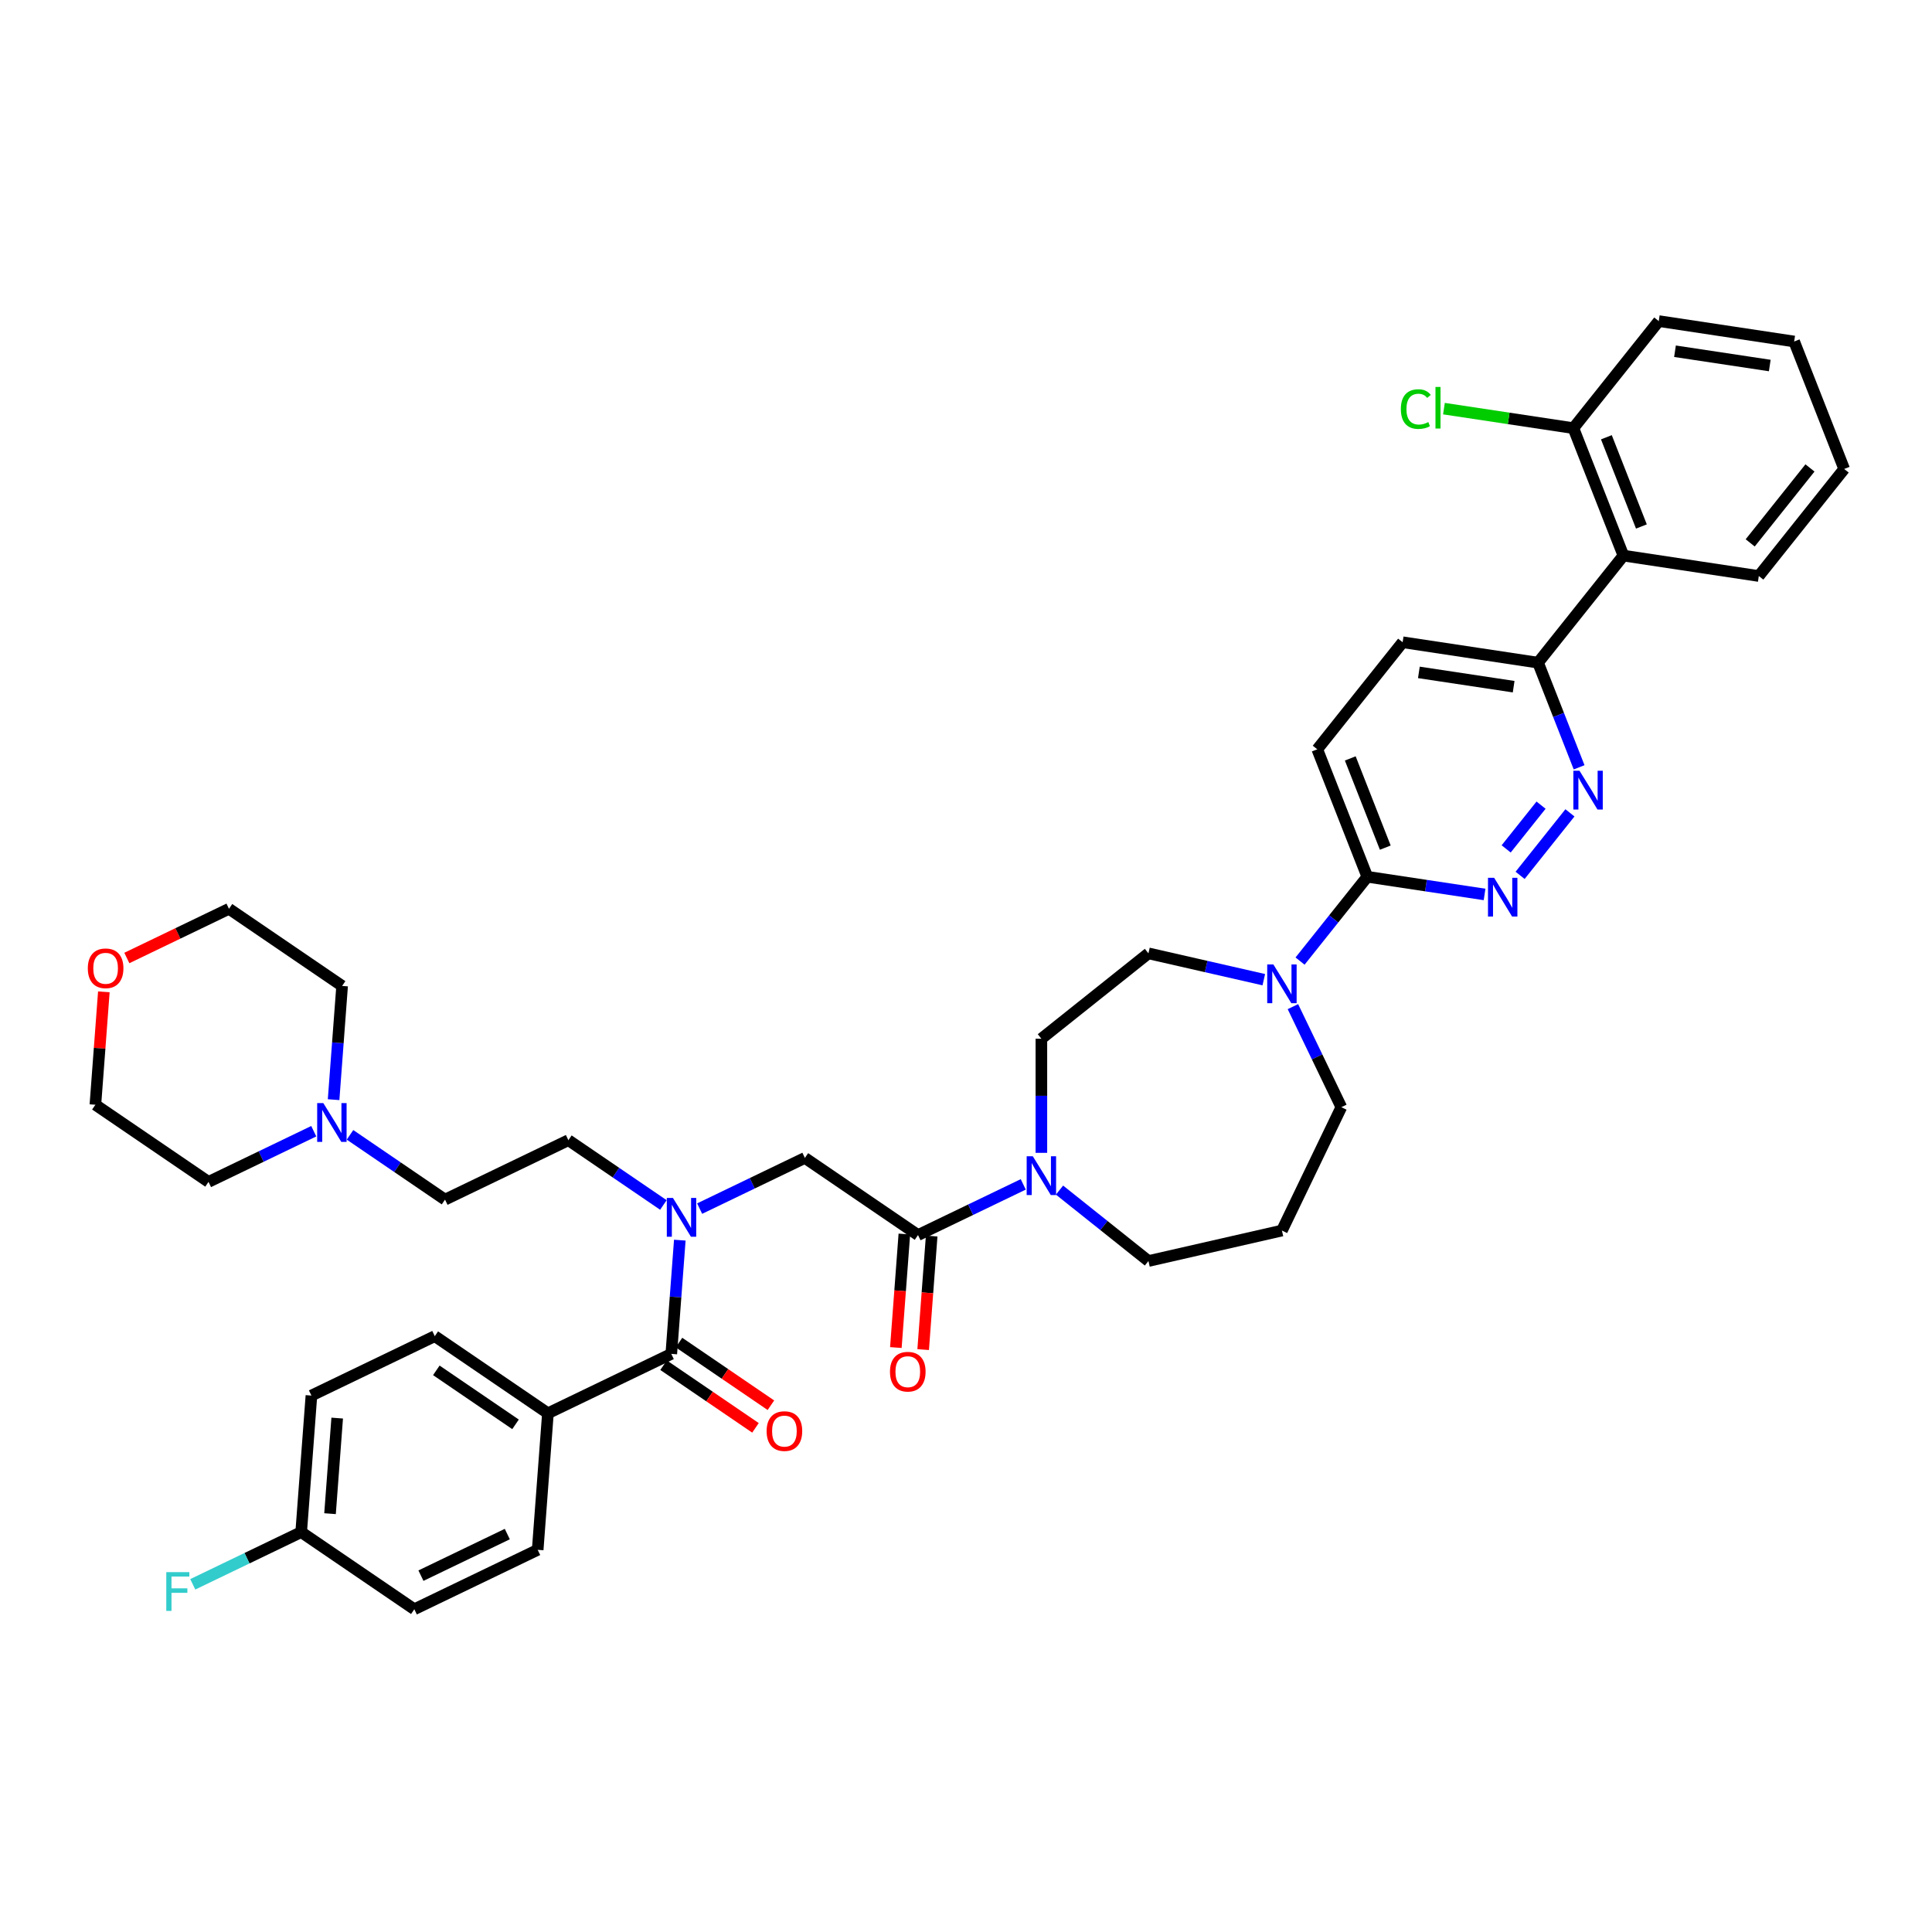 <?xml version='1.0' encoding='iso-8859-1'?>
<svg version='1.1' baseProfile='full'
              xmlns='http://www.w3.org/2000/svg'
                      xmlns:rdkit='http://www.rdkit.org/xml'
                      xmlns:xlink='http://www.w3.org/1999/xlink'
                  xml:space='preserve'
width='1000px' height='1000px' viewBox='0 0 1000 1000'>
<!-- END OF HEADER -->
<rect style='opacity:1.0;fill:#FFFFFF;stroke:none' width='1000' height='1000' x='0' y='0'> </rect>
<path class='bond-0' d='M 283.602,731.515 L 225.044,691.591' style='fill:none;fill-rule:evenodd;stroke:#000000;stroke-width:6px;stroke-linecap:butt;stroke-linejoin:miter;stroke-opacity:1' />
<path class='bond-0' d='M 266.834,737.238 L 225.843,709.291' style='fill:none;fill-rule:evenodd;stroke:#000000;stroke-width:6px;stroke-linecap:butt;stroke-linejoin:miter;stroke-opacity:1' />
<path class='bond-1' d='M 283.602,731.515 L 278.306,802.189' style='fill:none;fill-rule:evenodd;stroke:#000000;stroke-width:6px;stroke-linecap:butt;stroke-linejoin:miter;stroke-opacity:1' />
<path class='bond-2' d='M 283.602,731.515 L 347.456,700.765' style='fill:none;fill-rule:evenodd;stroke:#000000;stroke-width:6px;stroke-linecap:butt;stroke-linejoin:miter;stroke-opacity:1' />
<path class='bond-3' d='M 362.136,625.571 L 389.371,612.456' style='fill:none;fill-rule:evenodd;stroke:#0000FF;stroke-width:6px;stroke-linecap:butt;stroke-linejoin:miter;stroke-opacity:1' />
<path class='bond-3' d='M 389.371,612.456 L 416.606,599.34' style='fill:none;fill-rule:evenodd;stroke:#000000;stroke-width:6px;stroke-linecap:butt;stroke-linejoin:miter;stroke-opacity:1' />
<path class='bond-4' d='M 351.867,641.898 L 349.662,671.331' style='fill:none;fill-rule:evenodd;stroke:#0000FF;stroke-width:6px;stroke-linecap:butt;stroke-linejoin:miter;stroke-opacity:1' />
<path class='bond-4' d='M 349.662,671.331 L 347.456,700.765' style='fill:none;fill-rule:evenodd;stroke:#000000;stroke-width:6px;stroke-linecap:butt;stroke-linejoin:miter;stroke-opacity:1' />
<path class='bond-5' d='M 343.369,623.693 L 318.782,606.93' style='fill:none;fill-rule:evenodd;stroke:#0000FF;stroke-width:6px;stroke-linecap:butt;stroke-linejoin:miter;stroke-opacity:1' />
<path class='bond-5' d='M 318.782,606.93 L 294.195,590.166' style='fill:none;fill-rule:evenodd;stroke:#000000;stroke-width:6px;stroke-linecap:butt;stroke-linejoin:miter;stroke-opacity:1' />
<path class='bond-6' d='M 343.463,706.62 L 367.25,722.837' style='fill:none;fill-rule:evenodd;stroke:#000000;stroke-width:6px;stroke-linecap:butt;stroke-linejoin:miter;stroke-opacity:1' />
<path class='bond-6' d='M 367.25,722.837 L 391.036,739.055' style='fill:none;fill-rule:evenodd;stroke:#FF0000;stroke-width:6px;stroke-linecap:butt;stroke-linejoin:miter;stroke-opacity:1' />
<path class='bond-6' d='M 351.448,694.909 L 375.234,711.126' style='fill:none;fill-rule:evenodd;stroke:#000000;stroke-width:6px;stroke-linecap:butt;stroke-linejoin:miter;stroke-opacity:1' />
<path class='bond-6' d='M 375.234,711.126 L 399.021,727.343' style='fill:none;fill-rule:evenodd;stroke:#FF0000;stroke-width:6px;stroke-linecap:butt;stroke-linejoin:miter;stroke-opacity:1' />
<path class='bond-7' d='M 225.044,691.591 L 161.19,722.341' style='fill:none;fill-rule:evenodd;stroke:#000000;stroke-width:6px;stroke-linecap:butt;stroke-linejoin:miter;stroke-opacity:1' />
<path class='bond-8' d='M 278.306,802.189 L 214.452,832.94' style='fill:none;fill-rule:evenodd;stroke:#000000;stroke-width:6px;stroke-linecap:butt;stroke-linejoin:miter;stroke-opacity:1' />
<path class='bond-8' d='M 262.577,794.031 L 217.88,815.556' style='fill:none;fill-rule:evenodd;stroke:#000000;stroke-width:6px;stroke-linecap:butt;stroke-linejoin:miter;stroke-opacity:1' />
<path class='bond-9' d='M 181.167,587.39 L 205.754,604.154' style='fill:none;fill-rule:evenodd;stroke:#0000FF;stroke-width:6px;stroke-linecap:butt;stroke-linejoin:miter;stroke-opacity:1' />
<path class='bond-9' d='M 205.754,604.154 L 230.341,620.917' style='fill:none;fill-rule:evenodd;stroke:#000000;stroke-width:6px;stroke-linecap:butt;stroke-linejoin:miter;stroke-opacity:1' />
<path class='bond-10' d='M 162.4,585.512 L 135.164,598.628' style='fill:none;fill-rule:evenodd;stroke:#0000FF;stroke-width:6px;stroke-linecap:butt;stroke-linejoin:miter;stroke-opacity:1' />
<path class='bond-10' d='M 135.164,598.628 L 107.929,611.743' style='fill:none;fill-rule:evenodd;stroke:#000000;stroke-width:6px;stroke-linecap:butt;stroke-linejoin:miter;stroke-opacity:1' />
<path class='bond-11' d='M 172.668,569.186 L 174.874,539.752' style='fill:none;fill-rule:evenodd;stroke:#0000FF;stroke-width:6px;stroke-linecap:butt;stroke-linejoin:miter;stroke-opacity:1' />
<path class='bond-11' d='M 174.874,539.752 L 177.079,510.319' style='fill:none;fill-rule:evenodd;stroke:#000000;stroke-width:6px;stroke-linecap:butt;stroke-linejoin:miter;stroke-opacity:1' />
<path class='bond-12' d='M 468.096,638.734 L 465.895,668.111' style='fill:none;fill-rule:evenodd;stroke:#000000;stroke-width:6px;stroke-linecap:butt;stroke-linejoin:miter;stroke-opacity:1' />
<path class='bond-12' d='M 465.895,668.111 L 463.693,697.488' style='fill:none;fill-rule:evenodd;stroke:#FF0000;stroke-width:6px;stroke-linecap:butt;stroke-linejoin:miter;stroke-opacity:1' />
<path class='bond-12' d='M 482.231,639.793 L 480.03,669.17' style='fill:none;fill-rule:evenodd;stroke:#000000;stroke-width:6px;stroke-linecap:butt;stroke-linejoin:miter;stroke-opacity:1' />
<path class='bond-12' d='M 480.03,669.17 L 477.828,698.547' style='fill:none;fill-rule:evenodd;stroke:#FF0000;stroke-width:6px;stroke-linecap:butt;stroke-linejoin:miter;stroke-opacity:1' />
<path class='bond-13' d='M 475.164,639.264 L 416.606,599.34' style='fill:none;fill-rule:evenodd;stroke:#000000;stroke-width:6px;stroke-linecap:butt;stroke-linejoin:miter;stroke-opacity:1' />
<path class='bond-14' d='M 475.164,639.264 L 502.399,626.148' style='fill:none;fill-rule:evenodd;stroke:#000000;stroke-width:6px;stroke-linecap:butt;stroke-linejoin:miter;stroke-opacity:1' />
<path class='bond-14' d='M 502.399,626.148 L 529.634,613.032' style='fill:none;fill-rule:evenodd;stroke:#0000FF;stroke-width:6px;stroke-linecap:butt;stroke-linejoin:miter;stroke-opacity:1' />
<path class='bond-15' d='M 65.653,495.855 L 92.088,483.125' style='fill:none;fill-rule:evenodd;stroke:#FF0000;stroke-width:6px;stroke-linecap:butt;stroke-linejoin:miter;stroke-opacity:1' />
<path class='bond-15' d='M 92.088,483.125 L 118.522,470.395' style='fill:none;fill-rule:evenodd;stroke:#000000;stroke-width:6px;stroke-linecap:butt;stroke-linejoin:miter;stroke-opacity:1' />
<path class='bond-16' d='M 53.751,513.378 L 51.562,542.599' style='fill:none;fill-rule:evenodd;stroke:#FF0000;stroke-width:6px;stroke-linecap:butt;stroke-linejoin:miter;stroke-opacity:1' />
<path class='bond-16' d='M 51.562,542.599 L 49.372,571.819' style='fill:none;fill-rule:evenodd;stroke:#000000;stroke-width:6px;stroke-linecap:butt;stroke-linejoin:miter;stroke-opacity:1' />
<path class='bond-17' d='M 539.017,596.706 L 539.017,567.173' style='fill:none;fill-rule:evenodd;stroke:#0000FF;stroke-width:6px;stroke-linecap:butt;stroke-linejoin:miter;stroke-opacity:1' />
<path class='bond-17' d='M 539.017,567.173 L 539.017,537.641' style='fill:none;fill-rule:evenodd;stroke:#000000;stroke-width:6px;stroke-linecap:butt;stroke-linejoin:miter;stroke-opacity:1' />
<path class='bond-18' d='M 548.401,615.996 L 571.414,634.349' style='fill:none;fill-rule:evenodd;stroke:#0000FF;stroke-width:6px;stroke-linecap:butt;stroke-linejoin:miter;stroke-opacity:1' />
<path class='bond-18' d='M 571.414,634.349 L 594.428,652.702' style='fill:none;fill-rule:evenodd;stroke:#000000;stroke-width:6px;stroke-linecap:butt;stroke-linejoin:miter;stroke-opacity:1' />
<path class='bond-19' d='M 726.007,332.429 L 796.088,342.992' style='fill:none;fill-rule:evenodd;stroke:#000000;stroke-width:6px;stroke-linecap:butt;stroke-linejoin:miter;stroke-opacity:1' />
<path class='bond-19' d='M 734.407,348.03 L 783.463,355.424' style='fill:none;fill-rule:evenodd;stroke:#000000;stroke-width:6px;stroke-linecap:butt;stroke-linejoin:miter;stroke-opacity:1' />
<path class='bond-20' d='M 726.007,332.429 L 681.819,387.84' style='fill:none;fill-rule:evenodd;stroke:#000000;stroke-width:6px;stroke-linecap:butt;stroke-linejoin:miter;stroke-opacity:1' />
<path class='bond-21' d='M 796.088,342.992 L 806.717,370.075' style='fill:none;fill-rule:evenodd;stroke:#000000;stroke-width:6px;stroke-linecap:butt;stroke-linejoin:miter;stroke-opacity:1' />
<path class='bond-21' d='M 806.717,370.075 L 817.347,397.158' style='fill:none;fill-rule:evenodd;stroke:#0000FF;stroke-width:6px;stroke-linecap:butt;stroke-linejoin:miter;stroke-opacity:1' />
<path class='bond-22' d='M 796.088,342.992 L 840.276,287.582' style='fill:none;fill-rule:evenodd;stroke:#000000;stroke-width:6px;stroke-linecap:butt;stroke-linejoin:miter;stroke-opacity:1' />
<path class='bond-23' d='M 812.597,420.732 L 786.8,453.081' style='fill:none;fill-rule:evenodd;stroke:#0000FF;stroke-width:6px;stroke-linecap:butt;stroke-linejoin:miter;stroke-opacity:1' />
<path class='bond-23' d='M 797.645,416.747 L 779.587,439.391' style='fill:none;fill-rule:evenodd;stroke:#0000FF;stroke-width:6px;stroke-linecap:butt;stroke-linejoin:miter;stroke-opacity:1' />
<path class='bond-24' d='M 768.409,462.962 L 738.06,458.387' style='fill:none;fill-rule:evenodd;stroke:#0000FF;stroke-width:6px;stroke-linecap:butt;stroke-linejoin:miter;stroke-opacity:1' />
<path class='bond-24' d='M 738.06,458.387 L 707.712,453.813' style='fill:none;fill-rule:evenodd;stroke:#000000;stroke-width:6px;stroke-linecap:butt;stroke-linejoin:miter;stroke-opacity:1' />
<path class='bond-25' d='M 707.712,453.813 L 681.819,387.84' style='fill:none;fill-rule:evenodd;stroke:#000000;stroke-width:6px;stroke-linecap:butt;stroke-linejoin:miter;stroke-opacity:1' />
<path class='bond-25' d='M 717.022,438.738 L 698.898,392.557' style='fill:none;fill-rule:evenodd;stroke:#000000;stroke-width:6px;stroke-linecap:butt;stroke-linejoin:miter;stroke-opacity:1' />
<path class='bond-26' d='M 707.712,453.813 L 690.309,475.635' style='fill:none;fill-rule:evenodd;stroke:#000000;stroke-width:6px;stroke-linecap:butt;stroke-linejoin:miter;stroke-opacity:1' />
<path class='bond-26' d='M 690.309,475.635 L 672.907,497.457' style='fill:none;fill-rule:evenodd;stroke:#0000FF;stroke-width:6px;stroke-linecap:butt;stroke-linejoin:miter;stroke-opacity:1' />
<path class='bond-27' d='M 654.14,507.081 L 624.284,500.267' style='fill:none;fill-rule:evenodd;stroke:#0000FF;stroke-width:6px;stroke-linecap:butt;stroke-linejoin:miter;stroke-opacity:1' />
<path class='bond-27' d='M 624.284,500.267 L 594.428,493.453' style='fill:none;fill-rule:evenodd;stroke:#000000;stroke-width:6px;stroke-linecap:butt;stroke-linejoin:miter;stroke-opacity:1' />
<path class='bond-28' d='M 669.209,521.031 L 681.742,547.054' style='fill:none;fill-rule:evenodd;stroke:#0000FF;stroke-width:6px;stroke-linecap:butt;stroke-linejoin:miter;stroke-opacity:1' />
<path class='bond-28' d='M 681.742,547.054 L 694.274,573.077' style='fill:none;fill-rule:evenodd;stroke:#000000;stroke-width:6px;stroke-linecap:butt;stroke-linejoin:miter;stroke-opacity:1' />
<path class='bond-29' d='M 694.274,573.077 L 663.523,636.931' style='fill:none;fill-rule:evenodd;stroke:#000000;stroke-width:6px;stroke-linecap:butt;stroke-linejoin:miter;stroke-opacity:1' />
<path class='bond-30' d='M 594.428,493.453 L 539.017,537.641' style='fill:none;fill-rule:evenodd;stroke:#000000;stroke-width:6px;stroke-linecap:butt;stroke-linejoin:miter;stroke-opacity:1' />
<path class='bond-31' d='M 858.572,166.198 L 928.653,176.761' style='fill:none;fill-rule:evenodd;stroke:#000000;stroke-width:6px;stroke-linecap:butt;stroke-linejoin:miter;stroke-opacity:1' />
<path class='bond-31' d='M 866.972,181.799 L 916.028,189.193' style='fill:none;fill-rule:evenodd;stroke:#000000;stroke-width:6px;stroke-linecap:butt;stroke-linejoin:miter;stroke-opacity:1' />
<path class='bond-32' d='M 858.572,166.198 L 814.384,221.609' style='fill:none;fill-rule:evenodd;stroke:#000000;stroke-width:6px;stroke-linecap:butt;stroke-linejoin:miter;stroke-opacity:1' />
<path class='bond-33' d='M 928.653,176.761 L 954.545,242.735' style='fill:none;fill-rule:evenodd;stroke:#000000;stroke-width:6px;stroke-linecap:butt;stroke-linejoin:miter;stroke-opacity:1' />
<path class='bond-34' d='M 954.545,242.735 L 910.357,298.145' style='fill:none;fill-rule:evenodd;stroke:#000000;stroke-width:6px;stroke-linecap:butt;stroke-linejoin:miter;stroke-opacity:1' />
<path class='bond-34' d='M 936.835,242.209 L 905.903,280.996' style='fill:none;fill-rule:evenodd;stroke:#000000;stroke-width:6px;stroke-linecap:butt;stroke-linejoin:miter;stroke-opacity:1' />
<path class='bond-35' d='M 910.357,298.145 L 840.276,287.582' style='fill:none;fill-rule:evenodd;stroke:#000000;stroke-width:6px;stroke-linecap:butt;stroke-linejoin:miter;stroke-opacity:1' />
<path class='bond-36' d='M 840.276,287.582 L 814.384,221.609' style='fill:none;fill-rule:evenodd;stroke:#000000;stroke-width:6px;stroke-linecap:butt;stroke-linejoin:miter;stroke-opacity:1' />
<path class='bond-36' d='M 849.587,272.507 L 831.462,226.326' style='fill:none;fill-rule:evenodd;stroke:#000000;stroke-width:6px;stroke-linecap:butt;stroke-linejoin:miter;stroke-opacity:1' />
<path class='bond-37' d='M 814.384,221.609 L 780.881,216.559' style='fill:none;fill-rule:evenodd;stroke:#000000;stroke-width:6px;stroke-linecap:butt;stroke-linejoin:miter;stroke-opacity:1' />
<path class='bond-37' d='M 780.881,216.559 L 747.379,211.509' style='fill:none;fill-rule:evenodd;stroke:#00CC00;stroke-width:6px;stroke-linecap:butt;stroke-linejoin:miter;stroke-opacity:1' />
<path class='bond-38' d='M 663.523,636.931 L 594.428,652.702' style='fill:none;fill-rule:evenodd;stroke:#000000;stroke-width:6px;stroke-linecap:butt;stroke-linejoin:miter;stroke-opacity:1' />
<path class='bond-39' d='M 230.341,620.917 L 294.195,590.166' style='fill:none;fill-rule:evenodd;stroke:#000000;stroke-width:6px;stroke-linecap:butt;stroke-linejoin:miter;stroke-opacity:1' />
<path class='bond-40' d='M 107.929,611.743 L 49.372,571.819' style='fill:none;fill-rule:evenodd;stroke:#000000;stroke-width:6px;stroke-linecap:butt;stroke-linejoin:miter;stroke-opacity:1' />
<path class='bond-41' d='M 177.079,510.319 L 118.522,470.395' style='fill:none;fill-rule:evenodd;stroke:#000000;stroke-width:6px;stroke-linecap:butt;stroke-linejoin:miter;stroke-opacity:1' />
<path class='bond-42' d='M 155.894,793.016 L 214.452,832.94' style='fill:none;fill-rule:evenodd;stroke:#000000;stroke-width:6px;stroke-linecap:butt;stroke-linejoin:miter;stroke-opacity:1' />
<path class='bond-43' d='M 155.894,793.016 L 127.837,806.527' style='fill:none;fill-rule:evenodd;stroke:#000000;stroke-width:6px;stroke-linecap:butt;stroke-linejoin:miter;stroke-opacity:1' />
<path class='bond-43' d='M 127.837,806.527 L 99.78,820.039' style='fill:none;fill-rule:evenodd;stroke:#33CCCC;stroke-width:6px;stroke-linecap:butt;stroke-linejoin:miter;stroke-opacity:1' />
<path class='bond-44' d='M 155.894,793.016 L 161.19,722.341' style='fill:none;fill-rule:evenodd;stroke:#000000;stroke-width:6px;stroke-linecap:butt;stroke-linejoin:miter;stroke-opacity:1' />
<path class='bond-44' d='M 170.823,783.474 L 174.531,734.002' style='fill:none;fill-rule:evenodd;stroke:#000000;stroke-width:6px;stroke-linecap:butt;stroke-linejoin:miter;stroke-opacity:1' />
<path  class='atom-1' d='M 348.316 620.055
L 354.892 630.686
Q 355.545 631.734, 356.593 633.634
Q 357.642 635.533, 357.699 635.647
L 357.699 620.055
L 360.364 620.055
L 360.364 640.126
L 357.614 640.126
L 350.555 628.503
Q 349.733 627.142, 348.854 625.583
Q 348.004 624.024, 347.749 623.542
L 347.749 640.126
L 345.14 640.126
L 345.14 620.055
L 348.316 620.055
' fill='#0000FF'/>
<path  class='atom-3' d='M 396.8 740.745
Q 396.8 735.926, 399.181 733.233
Q 401.563 730.539, 406.013 730.539
Q 410.464 730.539, 412.846 733.233
Q 415.227 735.926, 415.227 740.745
Q 415.227 745.621, 412.817 748.399
Q 410.407 751.149, 406.013 751.149
Q 401.591 751.149, 399.181 748.399
Q 396.8 745.649, 396.8 740.745
M 406.013 748.881
Q 409.075 748.881, 410.719 746.84
Q 412.392 744.771, 412.392 740.745
Q 412.392 736.805, 410.719 734.82
Q 409.075 732.807, 406.013 732.807
Q 402.952 732.807, 401.279 734.792
Q 399.635 736.776, 399.635 740.745
Q 399.635 744.799, 401.279 746.84
Q 402.952 748.881, 406.013 748.881
' fill='#FF0000'/>
<path  class='atom-6' d='M 167.346 570.957
L 173.923 581.588
Q 174.575 582.637, 175.624 584.537
Q 176.673 586.436, 176.73 586.549
L 176.73 570.957
L 179.395 570.957
L 179.395 591.028
L 176.645 591.028
L 169.586 579.405
Q 168.764 578.045, 167.885 576.485
Q 167.035 574.926, 166.78 574.444
L 166.78 591.028
L 164.171 591.028
L 164.171 570.957
L 167.346 570.957
' fill='#0000FF'/>
<path  class='atom-8' d='M 460.654 709.995
Q 460.654 705.175, 463.035 702.482
Q 465.416 699.789, 469.867 699.789
Q 474.318 699.789, 476.699 702.482
Q 479.081 705.175, 479.081 709.995
Q 479.081 714.871, 476.671 717.649
Q 474.261 720.399, 469.867 720.399
Q 465.445 720.399, 463.035 717.649
Q 460.654 714.899, 460.654 709.995
M 469.867 718.131
Q 472.929 718.131, 474.573 716.09
Q 476.246 714.02, 476.246 709.995
Q 476.246 706.054, 474.573 704.07
Q 472.929 702.057, 469.867 702.057
Q 466.806 702.057, 465.133 704.041
Q 463.489 706.026, 463.489 709.995
Q 463.489 714.049, 465.133 716.09
Q 466.806 718.131, 469.867 718.131
' fill='#FF0000'/>
<path  class='atom-10' d='M 45.455 501.202
Q 45.455 496.383, 47.836 493.689
Q 50.217 490.996, 54.668 490.996
Q 59.119 490.996, 61.5 493.689
Q 63.881 496.383, 63.881 501.202
Q 63.881 506.078, 61.472 508.856
Q 59.062 511.606, 54.668 511.606
Q 50.245 511.606, 47.836 508.856
Q 45.455 506.106, 45.455 501.202
M 54.668 509.338
Q 57.73 509.338, 59.374 507.297
Q 61.047 505.227, 61.047 501.202
Q 61.047 497.261, 59.374 495.277
Q 57.73 493.264, 54.668 493.264
Q 51.606 493.264, 49.934 495.249
Q 48.289 497.233, 48.289 501.202
Q 48.289 505.256, 49.934 507.297
Q 51.606 509.338, 54.668 509.338
' fill='#FF0000'/>
<path  class='atom-11' d='M 534.581 598.478
L 541.158 609.109
Q 541.81 610.158, 542.859 612.057
Q 543.908 613.956, 543.964 614.07
L 543.964 598.478
L 546.629 598.478
L 546.629 618.549
L 543.879 618.549
L 536.82 606.926
Q 535.998 605.565, 535.119 604.006
Q 534.269 602.447, 534.014 601.965
L 534.014 618.549
L 531.406 618.549
L 531.406 598.478
L 534.581 598.478
' fill='#0000FF'/>
<path  class='atom-14' d='M 817.544 398.93
L 824.121 409.561
Q 824.773 410.61, 825.822 412.509
Q 826.871 414.409, 826.928 414.522
L 826.928 398.93
L 829.592 398.93
L 829.592 419.001
L 826.843 419.001
L 819.784 407.378
Q 818.962 406.017, 818.083 404.458
Q 817.232 402.899, 816.977 402.417
L 816.977 419.001
L 814.369 419.001
L 814.369 398.93
L 817.544 398.93
' fill='#0000FF'/>
<path  class='atom-15' d='M 773.356 454.34
L 779.933 464.971
Q 780.585 466.02, 781.634 467.92
Q 782.683 469.819, 782.739 469.932
L 782.739 454.34
L 785.404 454.34
L 785.404 474.411
L 782.654 474.411
L 775.595 462.788
Q 774.773 461.428, 773.894 459.868
Q 773.044 458.309, 772.789 457.827
L 772.789 474.411
L 770.181 474.411
L 770.181 454.34
L 773.356 454.34
' fill='#0000FF'/>
<path  class='atom-18' d='M 659.087 499.188
L 665.664 509.819
Q 666.316 510.867, 667.365 512.767
Q 668.414 514.666, 668.47 514.78
L 668.47 499.188
L 671.135 499.188
L 671.135 519.259
L 668.385 519.259
L 661.326 507.636
Q 660.504 506.275, 659.625 504.716
Q 658.775 503.157, 658.52 502.675
L 658.52 519.259
L 655.912 519.259
L 655.912 499.188
L 659.087 499.188
' fill='#0000FF'/>
<path  class='atom-27' d='M 725.082 211.74
Q 725.082 206.751, 727.407 204.143
Q 729.76 201.506, 734.211 201.506
Q 738.35 201.506, 740.561 204.426
L 738.69 205.957
Q 737.074 203.831, 734.211 203.831
Q 731.177 203.831, 729.561 205.872
Q 727.974 207.885, 727.974 211.74
Q 727.974 215.709, 729.618 217.75
Q 731.291 219.791, 734.522 219.791
Q 736.734 219.791, 739.313 218.459
L 740.107 220.585
Q 739.058 221.265, 737.471 221.662
Q 735.883 222.059, 734.126 222.059
Q 729.76 222.059, 727.407 219.394
Q 725.082 216.73, 725.082 211.74
' fill='#00CC00'/>
<path  class='atom-27' d='M 742.999 200.287
L 745.607 200.287
L 745.607 221.804
L 742.999 221.804
L 742.999 200.287
' fill='#00CC00'/>
<path  class='atom-40' d='M 86.073 813.731
L 98.008 813.731
L 98.008 816.027
L 88.766 816.027
L 88.766 822.122
L 96.987 822.122
L 96.987 824.447
L 88.766 824.447
L 88.766 833.802
L 86.073 833.802
L 86.073 813.731
' fill='#33CCCC'/>
</svg>
